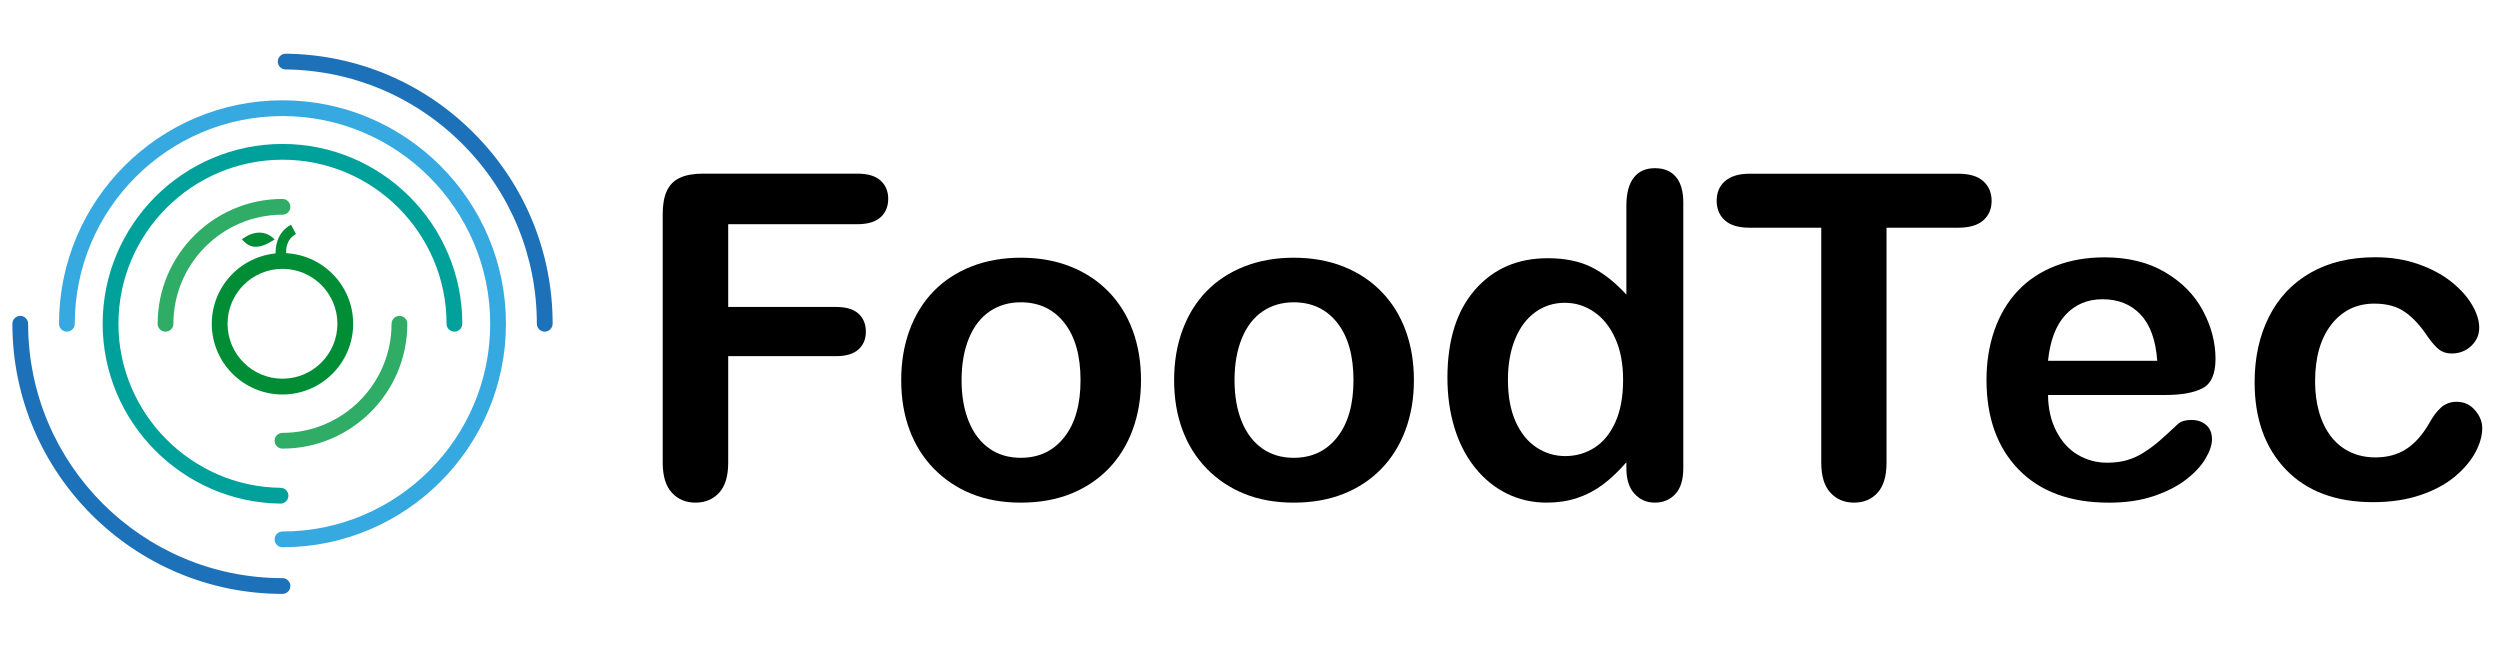 <?xml version="1.0" encoding="utf-8"?>
<!-- Generator: Adobe Illustrator 27.3.1, SVG Export Plug-In . SVG Version: 6.00 Build 0)  -->
<svg version="1.1" id="Laag_1" xmlns="http://www.w3.org/2000/svg" xmlns:xlink="http://www.w3.org/1999/xlink" x="0px" y="0px"
	 viewBox="0 0 751.99 194.87" style="enable-background:new 0 0 751.99 194.87;" xml:space="preserve">
<style type="text/css">
	.st0{fill:none;stroke:#3AAA35;stroke-width:6;stroke-linecap:round;stroke-miterlimit:10;}
	.st1{fill:#1D71B8;}
	.st2{fill:#36A9E1;}
	.st3{fill:#00A19A;}
	.st4{fill:#2FAC66;}
	.st5{fill:#008D36;}
</style>
<g>
	<path d="M257.86,67.44h-38.82v24.89h32.45c3.01,0,5.25,0.67,6.74,2.02c1.48,1.35,2.22,3.15,2.22,5.41c0,2.26-0.75,4.05-2.26,5.38
		c-1.5,1.33-3.74,1.99-6.7,1.99h-32.45v32.05c0,4.07-0.92,7.09-2.75,9.06c-1.84,1.97-4.19,2.95-7.07,2.95c-2.92,0-5.3-1-7.13-2.99
		s-2.75-5-2.75-9.03V64.32c0-2.83,0.42-5.14,1.26-6.94c0.84-1.79,2.16-3.1,3.95-3.92c1.79-0.82,4.08-1.23,6.87-1.23h46.46
		c3.14,0,5.48,0.7,7,2.09c1.53,1.39,2.29,3.22,2.29,5.48c0,2.3-0.76,4.15-2.29,5.54C263.34,66.74,261,67.44,257.86,67.44z"/>
	<path d="M343.21,114.36c0,5.4-0.84,10.38-2.52,14.93s-4.11,8.47-7.3,11.75c-3.19,3.27-6.99,5.78-11.41,7.53
		c-4.42,1.75-9.4,2.62-14.93,2.62c-5.49,0-10.42-0.88-14.8-2.65c-4.38-1.77-8.17-4.3-11.38-7.6c-3.21-3.3-5.64-7.19-7.3-11.68
		c-1.66-4.49-2.49-9.46-2.49-14.9c0-5.49,0.84-10.51,2.52-15.07s4.09-8.45,7.23-11.68c3.14-3.23,6.95-5.72,11.41-7.47
		c4.47-1.75,9.4-2.62,14.8-2.62c5.49,0,10.46,0.88,14.93,2.65c4.47,1.77,8.3,4.29,11.48,7.57c3.19,3.27,5.61,7.17,7.27,11.68
		C342.38,103.94,343.21,108.92,343.21,114.36z M325.02,114.36c0-7.39-1.63-13.14-4.88-17.26s-7.62-6.17-13.11-6.17
		c-3.54,0-6.66,0.92-9.36,2.75c-2.7,1.84-4.78,4.55-6.24,8.13c-1.46,3.58-2.19,7.76-2.19,12.54c0,4.73,0.72,8.87,2.16,12.41
		c1.44,3.54,3.5,6.25,6.17,8.13s5.83,2.82,9.46,2.82c5.49,0,9.86-2.07,13.11-6.21C323.4,127.38,325.02,121.66,325.02,114.36z"/>
	<path d="M425.3,114.36c0,5.4-0.84,10.38-2.52,14.93s-4.11,8.47-7.3,11.75c-3.19,3.27-6.99,5.78-11.41,7.53
		c-4.42,1.75-9.4,2.62-14.93,2.62c-5.49,0-10.42-0.88-14.8-2.65c-4.38-1.77-8.17-4.3-11.38-7.6c-3.21-3.3-5.64-7.19-7.3-11.68
		c-1.66-4.49-2.49-9.46-2.49-14.9c0-5.49,0.84-10.51,2.52-15.07c1.68-4.56,4.09-8.45,7.23-11.68c3.14-3.23,6.95-5.72,11.41-7.47
		c4.47-1.75,9.4-2.62,14.8-2.62c5.49,0,10.46,0.88,14.93,2.65c4.47,1.77,8.3,4.29,11.48,7.57c3.19,3.27,5.61,7.17,7.27,11.68
		C424.47,103.94,425.3,108.92,425.3,114.36z M407.12,114.36c0-7.39-1.63-13.14-4.88-17.26s-7.62-6.17-13.11-6.17
		c-3.54,0-6.66,0.92-9.36,2.75c-2.7,1.84-4.78,4.55-6.24,8.13s-2.19,7.76-2.19,12.54c0,4.73,0.72,8.87,2.16,12.41
		c1.44,3.54,3.5,6.25,6.17,8.13s5.83,2.82,9.46,2.82c5.49,0,9.86-2.07,13.11-6.21C405.49,127.38,407.12,121.66,407.12,114.36z"/>
	<path d="M489.21,140.84v-1.79c-2.43,2.79-4.83,5.05-7.2,6.8c-2.37,1.75-4.93,3.07-7.7,3.98s-5.78,1.36-9.06,1.36
		c-4.34,0-8.35-0.92-12.05-2.75c-3.69-1.84-6.89-4.46-9.59-7.86s-4.75-7.41-6.14-12.01c-1.39-4.6-2.09-9.58-2.09-14.93
		c0-11.33,2.77-20.15,8.3-26.48c5.53-6.33,12.81-9.49,21.83-9.49c5.22,0,9.62,0.9,13.21,2.69c3.58,1.79,7.08,4.55,10.49,8.26V61.87
		c0-3.72,0.74-6.53,2.22-8.43s3.59-2.85,6.34-2.85s4.86,0.87,6.34,2.62s2.22,4.32,2.22,7.73v79.9c0,3.45-0.8,6.04-2.39,7.76
		s-3.65,2.59-6.17,2.59c-2.48,0-4.52-0.9-6.14-2.69S489.21,144.16,489.21,140.84z M453.58,114.23c0,4.91,0.76,9.09,2.29,12.54
		c1.53,3.45,3.62,6.05,6.27,7.8c2.65,1.75,5.55,2.62,8.69,2.62c3.19,0,6.09-0.83,8.73-2.49c2.63-1.66,4.73-4.2,6.3-7.63
		c1.57-3.43,2.36-7.71,2.36-12.84c0-4.82-0.79-8.97-2.36-12.44c-1.57-3.47-3.69-6.13-6.37-7.96c-2.68-1.84-5.61-2.75-8.79-2.75
		c-3.32,0-6.28,0.94-8.89,2.82c-2.61,1.88-4.63,4.58-6.07,8.1S453.58,109.58,453.58,114.23z"/>
	<path d="M588.96,68.5h-21.5v70.68c0,4.07-0.91,7.09-2.72,9.06c-1.81,1.97-4.16,2.95-7.03,2.95c-2.92,0-5.3-1-7.13-2.99
		c-1.84-1.99-2.75-5-2.75-9.03V68.5h-21.5c-3.36,0-5.86-0.74-7.5-2.22s-2.46-3.44-2.46-5.87c0-2.52,0.85-4.51,2.56-5.97
		c1.7-1.46,4.17-2.19,7.4-2.19h62.65c3.41,0,5.94,0.75,7.6,2.26c1.66,1.5,2.49,3.47,2.49,5.91s-0.84,4.39-2.52,5.87
		S592.32,68.5,588.96,68.5z"/>
	<path d="M651.48,118.81h-35.44c0.04,4.11,0.87,7.74,2.49,10.88c1.61,3.14,3.76,5.51,6.44,7.1c2.68,1.59,5.63,2.39,8.86,2.39
		c2.17,0,4.15-0.25,5.94-0.76c1.79-0.51,3.53-1.31,5.21-2.39c1.68-1.08,3.23-2.25,4.65-3.48c1.42-1.24,3.25-2.92,5.51-5.04
		c0.93-0.8,2.26-1.19,3.98-1.19c1.86,0,3.36,0.51,4.51,1.53s1.73,2.46,1.73,4.31c0,1.64-0.64,3.55-1.92,5.74s-3.22,4.29-5.81,6.3
		c-2.59,2.01-5.84,3.68-9.76,5.01s-8.42,1.99-13.51,1.99c-11.64,0-20.68-3.32-27.14-9.95c-6.46-6.64-9.69-15.64-9.69-27.01
		c0-5.35,0.8-10.32,2.39-14.9s3.92-8.51,6.97-11.78c3.05-3.27,6.81-5.78,11.28-7.53c4.47-1.75,9.42-2.62,14.87-2.62
		c7.08,0,13.15,1.49,18.22,4.48c5.07,2.99,8.86,6.85,11.38,11.58c2.52,4.73,3.78,9.56,3.78,14.47c0,4.56-1.31,7.51-3.92,8.86
		C659.88,118.13,656.21,118.81,651.48,118.81z M616.04,108.52h32.85c-0.44-6.19-2.11-10.83-5.01-13.9
		c-2.9-3.07-6.71-4.61-11.45-4.61c-4.51,0-8.22,1.56-11.12,4.68C618.42,97.8,616.66,102.42,616.04,108.52z"/>
	<path d="M746.65,128.76c0,2.26-0.67,4.67-2.02,7.23s-3.41,5.01-6.17,7.33c-2.77,2.32-6.25,4.19-10.45,5.61
		c-4.2,1.42-8.94,2.12-14.2,2.12c-11.19,0-19.93-3.26-26.21-9.79c-6.28-6.53-9.42-15.28-9.42-26.25c0-7.43,1.44-14,4.31-19.71
		c2.88-5.71,7.03-10.12,12.48-13.24c5.44-3.12,11.95-4.68,19.51-4.68c4.69,0,8.99,0.69,12.91,2.06c3.92,1.37,7.23,3.14,9.95,5.31
		c2.72,2.17,4.8,4.48,6.24,6.94c1.44,2.46,2.16,4.75,2.16,6.87c0,2.17-0.81,4-2.42,5.51s-3.57,2.26-5.87,2.26
		c-1.5,0-2.75-0.39-3.75-1.16s-2.11-2.02-3.35-3.75c-2.21-3.36-4.52-5.88-6.94-7.57c-2.41-1.68-5.48-2.52-9.19-2.52
		c-5.35,0-9.67,2.09-12.94,6.27c-3.27,4.18-4.91,9.9-4.91,17.16c0,3.41,0.42,6.54,1.26,9.39c0.84,2.85,2.06,5.29,3.65,7.3
		c1.59,2.01,3.52,3.54,5.77,4.58c2.26,1.04,4.73,1.56,7.43,1.56c3.63,0,6.74-0.84,9.32-2.52c2.59-1.68,4.88-4.25,6.87-7.7
		c1.11-2.04,2.3-3.63,3.58-4.78s2.85-1.73,4.71-1.73c2.21,0,4.05,0.84,5.51,2.52C745.92,125.07,746.65,126.86,746.65,128.76z"/>
</g>
<g>
	<path class="st0" d="M84.97,97.86"/>
	<path class="st0" d="M84.97,97.39"/>
	<g>
		<path class="st1" d="M84.97,178.64c-44.8,0-81.25-36.45-81.25-81.25c0-1.31,1.06-2.37,2.37-2.37s2.37,1.06,2.37,2.37
			c0,42.19,34.32,76.51,76.51,76.51c1.31,0,2.37,1.06,2.37,2.37C87.35,177.58,86.28,178.64,84.97,178.64z"/>
		<path class="st1" d="M163.85,99.76c-1.31,0-2.37-1.06-2.37-2.37c0-20.28-7.85-39.38-22.11-53.8
			c-14.25-14.4-33.24-22.47-53.48-22.7c-1.31-0.02-2.36-1.09-2.34-2.4c0.02-1.3,1.08-2.34,2.37-2.34c0.01,0,0.02,0,0.03,0
			c21.5,0.25,41.67,8.81,56.8,24.11c15.14,15.31,23.48,35.6,23.48,57.13C166.22,98.7,165.16,99.76,163.85,99.76z"/>
	</g>
	<path class="st0" d="M84.97,97.39"/>
	<path class="st2" d="M84.97,164.61c-1.31,0-2.37-1.06-2.37-2.37c0-1.31,1.06-2.37,2.37-2.37c34.45,0,62.48-28.03,62.48-62.48
		c0-34.45-28.03-62.48-62.48-62.48c-34.45,0-62.48,28.03-62.48,62.48c0,1.31-1.06,2.37-2.37,2.37c-1.31,0-2.37-1.06-2.37-2.37
		c0-37.07,30.16-67.22,67.22-67.22c37.07,0,67.22,30.16,67.22,67.22C152.19,134.46,122.04,164.61,84.97,164.61z"/>
	<path class="st3" d="M84.38,151.48c-0.01,0-0.02,0-0.03,0c-29.48-0.33-53.47-24.59-53.47-54.09c0-29.83,24.26-54.09,54.09-54.09
		s54.09,24.26,54.09,54.09c0,1.31-1.06,2.37-2.37,2.37s-2.37-1.06-2.37-2.37c0-27.21-22.14-49.35-49.34-49.35
		S35.63,70.19,35.63,97.39c0,26.9,21.88,49.04,48.78,49.34c1.31,0.01,2.36,1.09,2.35,2.4C86.74,150.44,85.68,151.48,84.38,151.48z"
		/>
	<g>
		<path class="st4" d="M49.79,99.76c-1.31,0-2.37-1.06-2.37-2.37c0-20.71,16.85-37.55,37.55-37.55c1.31,0,2.37,1.06,2.37,2.37
			s-1.06,2.37-2.37,2.37c-18.09,0-32.81,14.72-32.81,32.81C52.17,98.7,51.1,99.76,49.79,99.76z"/>
		<path class="st4" d="M84.97,134.94c-1.31,0-2.37-1.06-2.37-2.37s1.06-2.37,2.37-2.37c18.09,0,32.81-14.72,32.81-32.81
			c0-1.31,1.06-2.37,2.37-2.37c1.31,0,2.37,1.06,2.37,2.37C122.52,118.1,105.68,134.94,84.97,134.94z"/>
	</g>
	<path class="st5" d="M84.97,118.66c-11.73,0-21.27-9.54-21.27-21.27s9.54-21.26,21.27-21.26s21.26,9.54,21.26,21.26
		S96.7,118.66,84.97,118.66z M84.97,80.87c-9.11,0-16.52,7.41-16.52,16.52c0,9.11,7.41,16.52,16.52,16.52
		c9.11,0,16.52-7.41,16.52-16.52C101.49,88.28,94.08,80.87,84.97,80.87z"/>
	<path class="st5" d="M83.2,78.64c-0.67-2.66-0.62-8.4,4.34-11.05l1.49,2.79c-4.01,2.14-2.82,7.27-2.76,7.49L83.2,78.64z"/>
	<path class="st5" d="M72.77,72.01c0,0,5.26-4.6,9.86,0C76.95,75.79,74.6,74.03,72.77,72.01z"/>
</g>
</svg>
